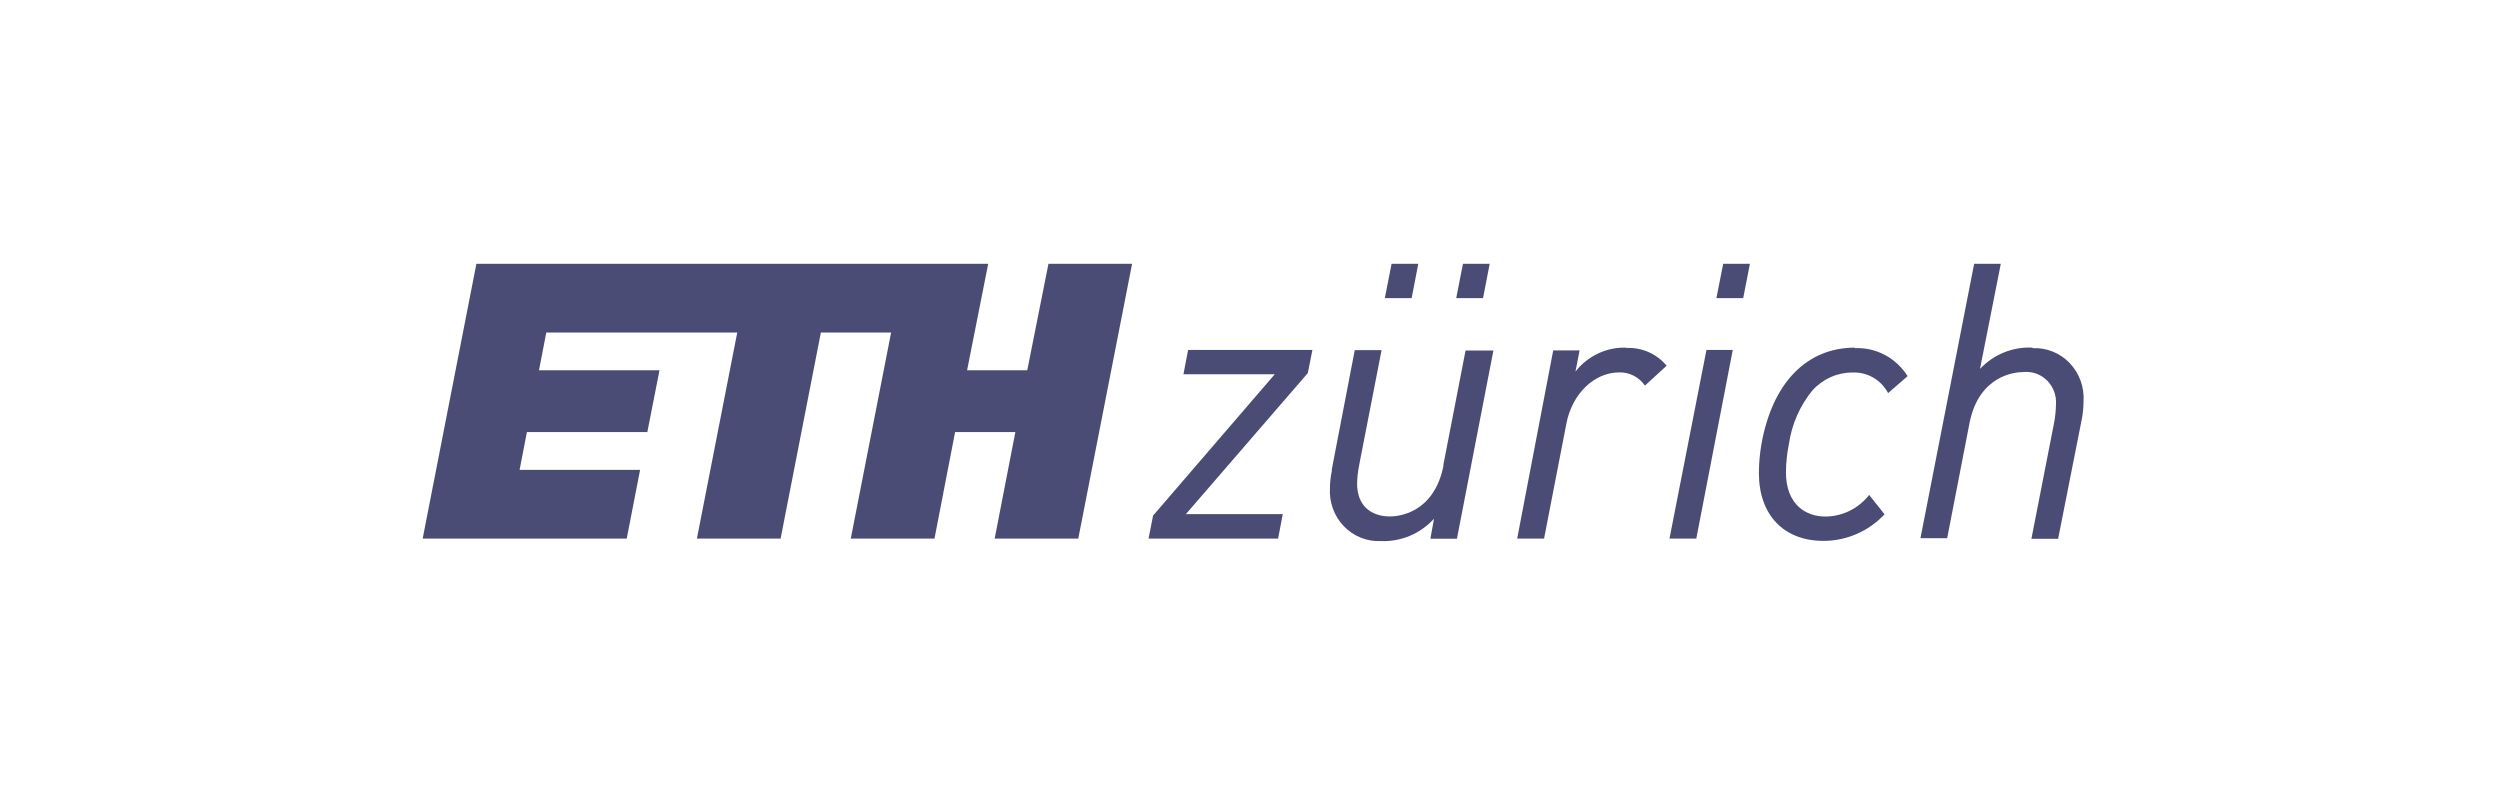 <svg width="182" height="58" viewBox="0 0 182 58" fill="none" xmlns="http://www.w3.org/2000/svg">
<path d="M105.092 33.872C104.395 37.417 101.734 37.597 101.201 37.597C99.694 37.597 98.797 36.708 98.797 35.213C98.805 34.78 98.851 34.348 98.935 33.924L100.579 25.488H98.627L96.958 34.156V34.278C96.87 34.687 96.824 35.104 96.82 35.522C96.788 36.032 96.861 36.544 97.034 37.023C97.207 37.503 97.477 37.939 97.826 38.304C98.175 38.669 98.595 38.954 99.059 39.141C99.522 39.328 100.019 39.413 100.516 39.389C101.239 39.421 101.959 39.292 102.628 39.012C103.298 38.732 103.9 38.306 104.395 37.765L104.138 39.189V39.221H106.064L108.719 25.52H106.692L105.066 33.898L105.092 33.872Z" fill="#4B4C76"/>
<path d="M118.371 25.308C117.669 25.288 116.972 25.435 116.334 25.737C115.697 26.039 115.135 26.487 114.693 27.048L114.994 25.507H113.074L110.457 39.176V39.208H112.409L114.034 30.831C114.448 28.672 116.061 27.112 117.869 27.112C118.236 27.099 118.6 27.181 118.928 27.348C119.257 27.516 119.54 27.765 119.752 28.072L121.333 26.622C120.974 26.195 120.526 25.857 120.022 25.634C119.517 25.41 118.97 25.308 118.421 25.333L118.371 25.308Z" fill="#4B4C76"/>
<path d="M86.161 27.215L86.155 27.247H92.801L83.952 37.526H83.946L83.613 39.208H93.046L93.385 37.429H86.331L95.211 27.157V27.151L95.544 25.475H86.494L86.161 27.215Z" fill="#4B4C76"/>
<path d="M121.545 39.176L121.539 39.208H123.491L126.146 25.475H124.231L121.545 39.176Z" fill="#4B4C76"/>
<path d="M147.961 25.308C147.254 25.271 146.548 25.39 145.89 25.657C145.232 25.924 144.637 26.332 144.145 26.854L145.658 19.205H143.718L139.809 39.182H141.754L143.38 30.805C144.076 27.267 146.769 27.086 147.296 27.086C147.611 27.052 147.93 27.09 148.23 27.196C148.53 27.303 148.803 27.477 149.031 27.704C149.258 27.932 149.433 28.209 149.544 28.514C149.656 28.819 149.7 29.146 149.674 29.471C149.665 29.903 149.621 30.334 149.542 30.759L147.886 39.227H149.831L151.544 30.573C151.634 30.125 151.68 29.67 151.683 29.213C151.714 28.702 151.64 28.189 151.466 27.709C151.291 27.23 151.02 26.793 150.67 26.428C150.32 26.063 149.899 25.778 149.434 25.592C148.969 25.405 148.472 25.322 147.973 25.346L147.961 25.308Z" fill="#4B4C76"/>
<path d="M135.044 25.308C131.511 25.308 129.032 27.885 128.235 32.319C128.113 33.017 128.05 33.724 128.047 34.433C128.047 37.481 129.848 39.376 132.747 39.376C133.578 39.377 134.399 39.206 135.164 38.874C135.928 38.542 136.62 38.055 137.197 37.443L136.074 36.031C135.689 36.522 135.203 36.917 134.65 37.19C134.097 37.462 133.492 37.603 132.879 37.604C131.499 37.604 130.017 36.759 130.017 34.381C130.023 33.693 130.095 33.006 130.231 32.332C130.439 30.884 131.036 29.525 131.957 28.407C132.331 27.997 132.784 27.67 133.288 27.448C133.791 27.227 134.334 27.114 134.881 27.119C135.399 27.098 135.913 27.224 136.365 27.485C136.817 27.745 137.189 28.129 137.442 28.594V28.627L138.873 27.383C138.46 26.726 137.886 26.192 137.208 25.834C136.531 25.477 135.774 25.308 135.013 25.346L135.044 25.308Z" fill="#4B4C76"/>
<path d="M124.953 21.705H126.905L127.394 19.205H125.449L124.953 21.705Z" fill="#4B4C76"/>
<path d="M106.014 21.705H107.965L108.449 19.205H106.503L106.014 21.705Z" fill="#4B4C76"/>
<path d="M100.816 21.705H102.768L103.251 19.205H101.306L100.816 21.705Z" fill="#4B4C76"/>
<path d="M74.784 26.957H70.404L71.941 19.205H34.681L30.771 39.208H45.626L46.599 34.207H37.826L38.359 31.456H47.126L48.011 26.957H39.238L39.771 24.206H53.672L50.735 39.208H56.829L59.76 24.206H64.874L61.937 39.208H68.031L69.531 31.456H73.918L72.412 39.208H78.499L82.416 19.205H76.328L74.784 26.957Z" fill="#4B4C76"/>
</svg>
